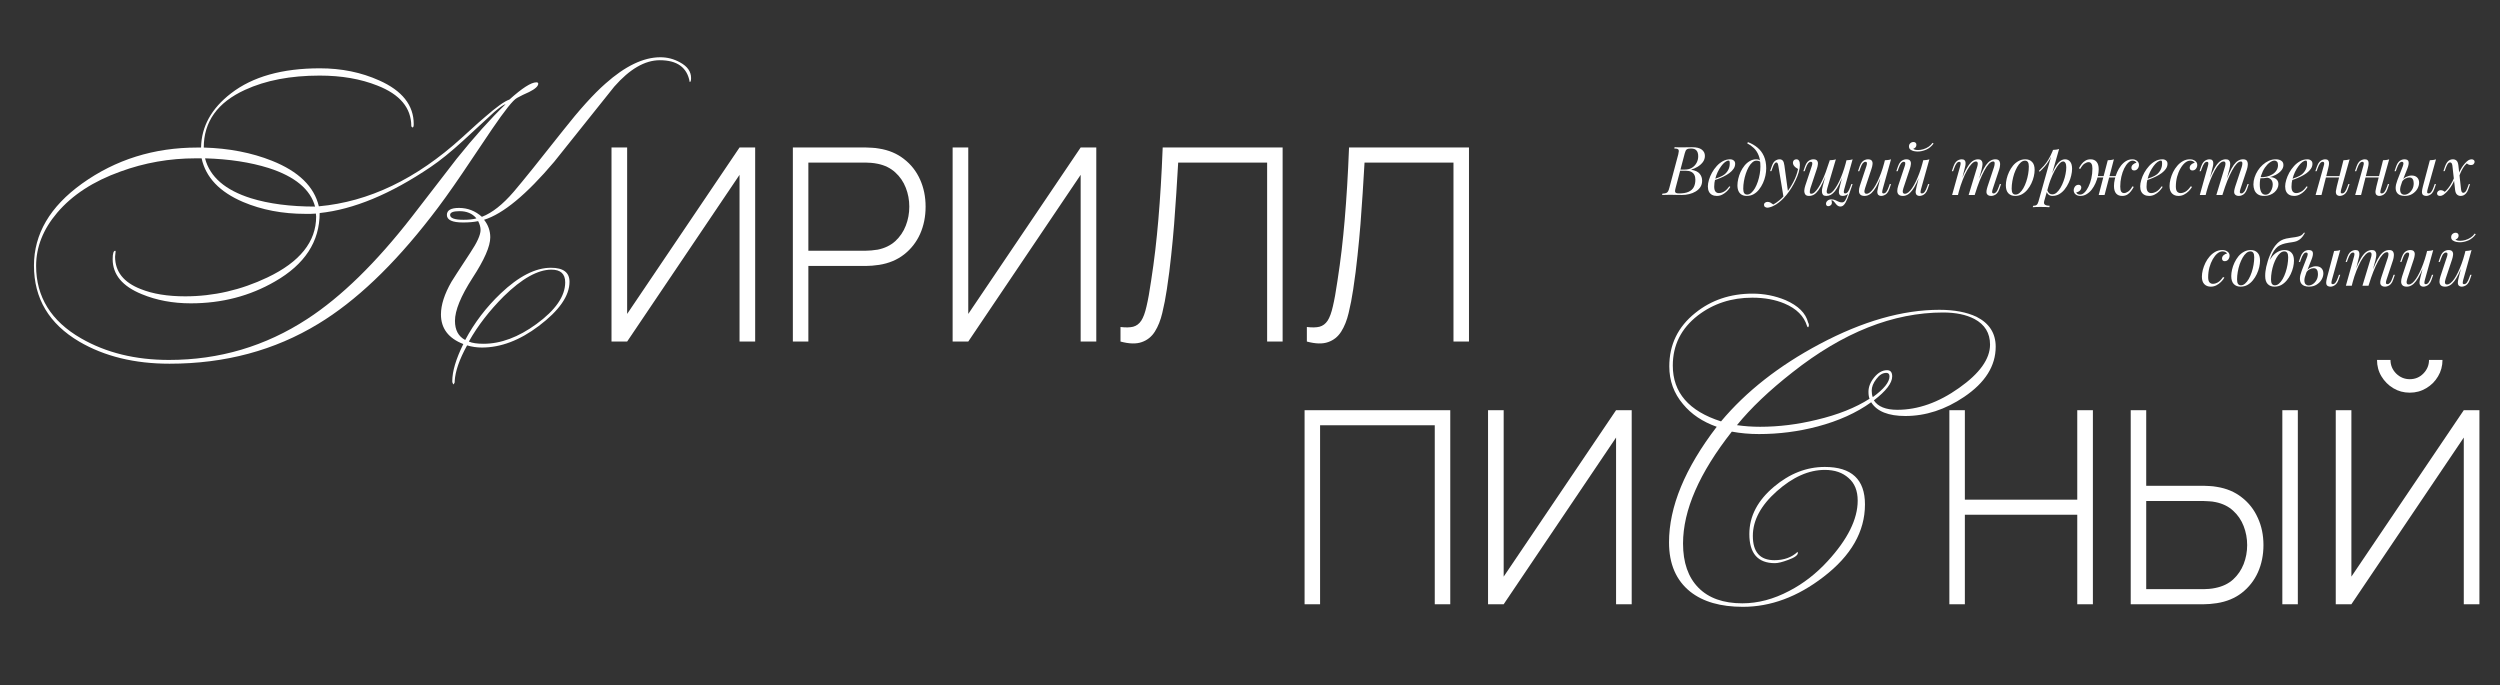 <?xml version="1.0" encoding="UTF-8"?> <svg xmlns="http://www.w3.org/2000/svg" width="1295" height="355" viewBox="0 0 1295 355" fill="none"><rect x="0" y="0" width="1295" height="355" fill="#333333" stroke="none"/><path d="M876.557 76.255C878.773 76.255 880.418 76.663 881.492 77.48C882.588 78.297 883.137 79.382 883.137 80.735C883.137 81.925 882.787 82.998 882.087 83.955C881.387 84.888 880.488 85.693 879.392 86.37C878.295 87.023 877.152 87.537 875.962 87.91C878.108 88.26 879.602 88.96 880.442 90.01C881.282 91.037 881.702 92.238 881.702 93.615C881.702 94.875 881.398 95.972 880.792 96.905C880.185 97.815 879.38 98.573 878.377 99.18C877.373 99.787 876.253 100.242 875.017 100.545C873.78 100.848 872.532 101 871.272 101C870.385 101 869.463 100.988 868.507 100.965C867.55 100.918 866.465 100.895 865.252 100.895C864.715 100.895 864.178 100.907 863.642 100.93C863.105 100.93 862.603 100.942 862.137 100.965C861.693 100.965 861.308 100.977 860.982 101L861.122 100.3C861.915 100.253 862.533 100.16 862.977 100.02C863.42 99.88 863.77 99.6 864.027 99.18C864.283 98.76 864.517 98.13 864.727 97.29L869.347 79.93C869.51 79.23 869.603 78.67 869.627 78.25C869.65 77.807 869.487 77.48 869.137 77.27C868.81 77.037 868.192 76.92 867.282 76.92L867.457 76.22C867.783 76.243 868.168 76.267 868.612 76.29C869.055 76.29 869.533 76.302 870.047 76.325C870.583 76.325 871.108 76.325 871.622 76.325C872.438 76.325 873.243 76.313 874.037 76.29C874.853 76.267 875.693 76.255 876.557 76.255ZM869.907 88.435L870.047 87.84H872.777C874.2 87.84 875.425 87.525 876.452 86.895C877.478 86.242 878.272 85.39 878.832 84.34C879.392 83.29 879.672 82.17 879.672 80.98C879.672 79.603 879.368 78.588 878.762 77.935C878.178 77.258 877.222 76.92 875.892 76.92C874.865 76.92 874.142 77.083 873.722 77.41C873.302 77.713 872.963 78.378 872.707 79.405L867.982 97.29C867.795 97.99 867.69 98.562 867.667 99.005C867.667 99.425 867.818 99.728 868.122 99.915C868.425 100.102 868.973 100.195 869.767 100.195C871.82 100.195 873.453 99.915 874.667 99.355C875.903 98.795 876.802 97.99 877.362 96.94C877.922 95.867 878.202 94.583 878.202 93.09C878.202 92.11 878.027 91.282 877.677 90.605C877.327 89.905 876.778 89.368 876.032 88.995C875.308 88.622 874.363 88.435 873.197 88.435H869.907ZM887.191 93.055C888.498 92.612 889.676 92.18 890.726 91.76C891.799 91.317 892.651 90.85 893.281 90.36C894.121 89.683 894.786 88.867 895.276 87.91C895.766 86.953 896.011 85.903 896.011 84.76C896.011 84.083 895.964 83.652 895.871 83.465C895.778 83.278 895.638 83.185 895.451 83.185C894.868 83.185 894.238 83.442 893.561 83.955C892.884 84.468 892.219 85.18 891.566 86.09C890.913 86.977 890.306 87.992 889.746 89.135C889.209 90.278 888.778 91.503 888.451 92.81C888.124 94.093 887.961 95.377 887.961 96.66C887.961 97.85 888.183 98.713 888.626 99.25C889.069 99.763 889.653 100.02 890.376 100.02C891.216 100.02 892.103 99.763 893.036 99.25C893.969 98.737 894.879 97.827 895.766 96.52L896.326 96.8C895.883 97.57 895.299 98.317 894.576 99.04C893.853 99.763 893.036 100.358 892.126 100.825C891.239 101.268 890.294 101.49 889.291 101.49C888.358 101.49 887.541 101.303 886.841 100.93C886.141 100.557 885.604 100.008 885.231 99.285C884.858 98.538 884.671 97.628 884.671 96.555C884.671 95.552 884.858 94.432 885.231 93.195C885.604 91.935 886.129 90.687 886.806 89.45C887.506 88.19 888.334 87.035 889.291 85.985C890.248 84.935 891.309 84.095 892.476 83.465C893.643 82.835 894.891 82.52 896.221 82.52C896.944 82.52 897.551 82.718 898.041 83.115C898.554 83.488 898.811 84.06 898.811 84.83C898.811 85.763 898.531 86.638 897.971 87.455C897.434 88.248 896.711 88.983 895.801 89.66C894.914 90.313 893.946 90.897 892.896 91.41C891.846 91.923 890.819 92.367 889.816 92.74C888.813 93.113 887.926 93.417 887.156 93.65L887.191 93.055ZM911.891 86.265C911.891 83.908 911.576 81.96 910.946 80.42C910.316 78.88 909.476 77.62 908.426 76.64C907.399 75.66 906.268 74.855 905.031 74.225L905.451 73.63C907.318 74.33 908.963 75.275 910.386 76.465C911.809 77.655 912.918 79.137 913.711 80.91C914.504 82.683 914.901 84.783 914.901 87.21C914.901 88.4 914.761 89.66 914.481 90.99C914.201 92.297 913.781 93.568 913.221 94.805C912.661 96.042 911.973 97.173 911.156 98.2C910.363 99.203 909.429 100.008 908.356 100.615C907.283 101.198 906.093 101.49 904.786 101.49C903.829 101.49 902.989 101.292 902.266 100.895C901.543 100.498 900.983 99.892 900.586 99.075C900.189 98.258 899.991 97.232 899.991 95.995C899.991 94.968 900.131 93.848 900.411 92.635C900.691 91.422 901.099 90.22 901.636 89.03C902.196 87.84 902.873 86.755 903.666 85.775C904.459 84.795 905.369 84.013 906.396 83.43C907.423 82.823 908.554 82.52 909.791 82.52C910.538 82.52 911.098 82.66 911.471 82.94C911.844 83.197 912.148 83.453 912.381 83.71L912.136 84.13C911.903 83.827 911.599 83.605 911.226 83.465C910.876 83.302 910.398 83.22 909.791 83.22C909.068 83.22 908.368 83.523 907.691 84.13C907.014 84.713 906.384 85.518 905.801 86.545C905.241 87.548 904.751 88.68 904.331 89.94C903.911 91.2 903.584 92.507 903.351 93.86C903.118 95.213 903.001 96.508 903.001 97.745C903.001 98.795 903.164 99.565 903.491 100.055C903.841 100.545 904.343 100.79 904.996 100.79C905.743 100.79 906.454 100.498 907.131 99.915C907.831 99.308 908.473 98.503 909.056 97.5C909.639 96.473 910.141 95.33 910.561 94.07C910.981 92.81 911.308 91.515 911.541 90.185C911.774 88.832 911.891 87.525 911.891 86.265ZM926.217 99.6L923.872 102.155L921.212 86.055C921.095 85.332 920.955 84.83 920.792 84.55C920.628 84.27 920.395 84.13 920.092 84.13C919.835 84.13 919.543 84.34 919.217 84.76C918.89 85.157 918.493 86.02 918.027 87.35L917.572 88.645H916.907L917.782 86.09C918.272 84.667 918.878 83.722 919.602 83.255C920.325 82.765 921.06 82.52 921.807 82.52C922.53 82.52 923.09 82.753 923.487 83.22C923.883 83.663 924.163 84.503 924.327 85.74L926.217 99.6ZM918.552 105.935C919.555 105.398 920.617 104.663 921.737 103.73C922.88 102.82 924.058 101.583 925.272 100.02C926.648 98.27 927.897 96.31 929.017 94.14C930.16 91.947 930.953 89.742 931.397 87.525C931.023 87.315 930.615 87.058 930.172 86.755C929.752 86.428 929.402 86.055 929.122 85.635C928.842 85.192 928.713 84.702 928.737 84.165C928.783 83.628 928.97 83.22 929.297 82.94C929.623 82.66 930.032 82.52 930.522 82.52C931.152 82.52 931.607 82.765 931.887 83.255C932.19 83.722 932.342 84.422 932.342 85.355C932.342 86.545 932.143 87.828 931.747 89.205C931.35 90.558 930.813 91.935 930.137 93.335C929.483 94.735 928.748 96.088 927.932 97.395C927.115 98.678 926.287 99.845 925.447 100.895C925.073 101.362 924.56 101.945 923.907 102.645C923.253 103.345 922.472 104.057 921.562 104.78C920.675 105.527 919.672 106.168 918.552 106.705C917.852 107.032 917.245 107.253 916.732 107.37C916.242 107.51 915.833 107.58 915.507 107.58C915.04 107.58 914.632 107.452 914.282 107.195C913.932 106.962 913.757 106.612 913.757 106.145C913.757 105.632 913.955 105.235 914.352 104.955C914.725 104.698 915.157 104.57 915.647 104.57C916.183 104.57 916.685 104.71 917.152 104.99C917.642 105.27 918.108 105.585 918.552 105.935ZM948.632 103.73C948.679 103.87 948.737 104.045 948.807 104.255C948.877 104.465 948.912 104.687 948.912 104.92C948.912 105.527 948.714 105.993 948.317 106.32C947.92 106.647 947.489 106.81 947.022 106.81C946.719 106.81 946.45 106.705 946.217 106.495C945.984 106.308 945.867 105.993 945.867 105.55C945.867 104.967 946.124 104.442 946.637 103.975C947.174 103.508 947.839 103.275 948.632 103.275C949.402 103.275 950.067 103.403 950.627 103.66C951.21 103.917 951.77 104.173 952.307 104.43C952.844 104.71 953.45 104.85 954.127 104.85C954.804 104.85 955.352 104.523 955.772 103.87C956.192 103.24 956.6 102.342 956.997 101.175C957.394 100.032 957.895 98.678 958.502 97.115L958.922 97.43C958.222 99.553 957.592 101.327 957.032 102.75C956.472 104.173 955.9 105.235 955.317 105.935C954.757 106.635 954.08 106.985 953.287 106.985C952.82 106.985 952.412 106.868 952.062 106.635C951.735 106.425 951.432 106.157 951.152 105.83C950.895 105.527 950.639 105.212 950.382 104.885C950.149 104.558 949.892 104.278 949.612 104.045C949.332 103.835 949.005 103.73 948.632 103.73ZM946.777 88.19C945.867 90.617 945.027 92.682 944.257 94.385C943.487 96.065 942.729 97.43 941.982 98.48C941.235 99.53 940.465 100.3 939.672 100.79C938.879 101.257 938.015 101.49 937.082 101.49C936.102 101.49 935.437 101.21 935.087 100.65C934.737 100.09 934.585 99.402 934.632 98.585C934.702 97.768 934.865 96.975 935.122 96.205L938.517 85.985C938.75 85.262 938.832 84.725 938.762 84.375C938.692 84.002 938.424 83.815 937.957 83.815C937.514 83.815 937.07 84.06 936.627 84.55C936.207 85.04 935.752 85.985 935.262 87.385L934.807 88.68H934.142L935.017 86.125C935.367 85.145 935.775 84.398 936.242 83.885C936.732 83.372 937.234 83.022 937.747 82.835C938.284 82.625 938.785 82.52 939.252 82.52C940.279 82.52 940.955 82.765 941.282 83.255C941.632 83.722 941.76 84.328 941.667 85.075C941.597 85.822 941.422 86.603 941.142 87.42L937.817 97.43C937.584 98.153 937.467 98.83 937.467 99.46C937.467 100.067 937.724 100.37 938.237 100.37C938.797 100.37 939.38 100.102 939.987 99.565C940.594 99.028 941.212 98.27 941.842 97.29C942.495 96.31 943.149 95.132 943.802 93.755C944.455 92.378 945.097 90.85 945.727 89.17C946.357 87.467 946.975 85.647 947.582 83.71L946.777 88.19ZM946.567 97.43C946.427 97.897 946.322 98.363 946.252 98.83C946.205 99.273 946.24 99.647 946.357 99.95C946.497 100.23 946.777 100.37 947.197 100.37C947.734 100.37 948.305 100.113 948.912 99.6C949.519 99.063 950.137 98.317 950.767 97.36C951.42 96.403 952.062 95.272 952.692 93.965C953.322 92.658 953.917 91.223 954.477 89.66C955.06 88.097 955.585 86.44 956.052 84.69L954.897 90.29C954.104 92.39 953.345 94.152 952.622 95.575C951.899 96.998 951.187 98.153 950.487 99.04C949.787 99.903 949.075 100.533 948.352 100.93C947.629 101.303 946.859 101.49 946.042 101.49C945.295 101.49 944.747 101.327 944.397 101C944.07 100.65 943.872 100.207 943.802 99.67C943.732 99.133 943.744 98.562 943.837 97.955C943.954 97.348 944.082 96.765 944.222 96.205L947.792 83.01C948.375 82.987 948.935 82.94 949.472 82.87C950.032 82.8 950.534 82.683 950.977 82.52L946.567 97.43ZM955.317 98.025C955.27 98.212 955.212 98.48 955.142 98.83C955.072 99.18 955.072 99.495 955.142 99.775C955.212 100.055 955.434 100.195 955.807 100.195C956.32 100.195 956.787 99.927 957.207 99.39C957.65 98.83 958.094 97.908 958.537 96.625L958.992 95.33H959.657L958.782 97.885C958.455 98.865 958.047 99.612 957.557 100.125C957.09 100.638 956.589 100.988 956.052 101.175C955.539 101.385 955.037 101.49 954.547 101.49C953.847 101.49 953.345 101.327 953.042 101C952.762 100.697 952.599 100.3 952.552 99.81C952.529 99.32 952.564 98.795 952.657 98.235C952.774 97.652 952.902 97.103 953.042 96.59L956.472 83.01C957.055 82.987 957.615 82.94 958.152 82.87C958.712 82.8 959.214 82.683 959.657 82.52L955.317 98.025ZM975.324 88.89C974.484 91.223 973.679 93.195 972.909 94.805C972.139 96.415 971.369 97.71 970.599 98.69C969.852 99.67 969.082 100.382 968.289 100.825C967.519 101.268 966.714 101.49 965.874 101.49C964.847 101.49 964.1 101.257 963.634 100.79C963.167 100.323 962.934 99.693 962.934 98.9C962.934 98.107 963.097 97.208 963.424 96.205L966.819 85.985C967.052 85.285 967.134 84.748 967.064 84.375C966.994 84.002 966.725 83.815 966.259 83.815C965.815 83.815 965.372 84.06 964.929 84.55C964.509 85.04 964.054 85.985 963.564 87.385L963.109 88.68H962.444L963.319 86.125C963.669 85.145 964.077 84.398 964.544 83.885C965.034 83.372 965.535 83.022 966.049 82.835C966.585 82.625 967.087 82.52 967.554 82.52C968.58 82.52 969.257 82.765 969.584 83.255C969.934 83.722 970.062 84.328 969.969 85.075C969.899 85.822 969.724 86.603 969.444 87.42L966.119 97.43C965.465 99.39 965.722 100.37 966.889 100.37C967.449 100.37 968.044 100.125 968.674 99.635C969.304 99.122 969.945 98.398 970.599 97.465C971.252 96.508 971.894 95.377 972.524 94.07C973.177 92.74 973.795 91.27 974.379 89.66C974.985 88.027 975.534 86.277 976.024 84.41L975.324 88.89ZM975.219 98.025C975.055 98.655 974.974 99.18 974.974 99.6C974.997 99.997 975.242 100.195 975.709 100.195C976.222 100.195 976.689 99.927 977.109 99.39C977.552 98.83 977.995 97.908 978.439 96.625L978.894 95.33H979.559L978.684 97.885C978.357 98.865 977.949 99.612 977.459 100.125C976.992 100.638 976.49 100.988 975.954 101.175C975.44 101.385 974.939 101.49 974.449 101.49C974.075 101.49 973.725 101.408 973.399 101.245C973.072 101.082 972.827 100.848 972.664 100.545C972.477 100.148 972.407 99.647 972.454 99.04C972.524 98.433 972.687 97.617 972.944 96.59L976.374 83.01C976.957 82.987 977.517 82.94 978.054 82.87C978.614 82.8 979.115 82.683 979.559 82.52L975.219 98.025ZM995.182 88.89C994.342 91.223 993.537 93.195 992.767 94.805C991.997 96.415 991.227 97.71 990.457 98.69C989.71 99.67 988.94 100.382 988.147 100.825C987.377 101.268 986.572 101.49 985.732 101.49C984.705 101.49 983.959 101.257 983.492 100.79C983.025 100.323 982.792 99.693 982.792 98.9C982.792 98.107 982.955 97.208 983.282 96.205L986.677 85.985C986.91 85.285 986.992 84.748 986.922 84.375C986.852 84.002 986.584 83.815 986.117 83.815C985.674 83.815 985.23 84.06 984.787 84.55C984.367 85.04 983.912 85.985 983.422 87.385L982.967 88.68H982.302L983.177 86.125C983.527 85.145 983.935 84.398 984.402 83.885C984.892 83.372 985.394 83.022 985.907 82.835C986.444 82.625 986.945 82.52 987.412 82.52C988.439 82.52 989.115 82.765 989.442 83.255C989.792 83.722 989.92 84.328 989.827 85.075C989.757 85.822 989.582 86.603 989.302 87.42L985.977 97.43C985.324 99.39 985.58 100.37 986.747 100.37C987.307 100.37 987.902 100.125 988.532 99.635C989.162 99.122 989.804 98.398 990.457 97.465C991.11 96.508 991.752 95.377 992.382 94.07C993.035 92.74 993.654 91.27 994.237 89.66C994.844 88.027 995.392 86.277 995.882 84.41L995.182 88.89ZM995.077 98.025C994.914 98.655 994.832 99.18 994.832 99.6C994.855 99.997 995.1 100.195 995.567 100.195C996.08 100.195 996.547 99.927 996.967 99.39C997.41 98.83 997.854 97.908 998.297 96.625L998.752 95.33H999.417L998.542 97.885C998.215 98.865 997.807 99.612 997.317 100.125C996.85 100.638 996.349 100.988 995.812 101.175C995.299 101.385 994.797 101.49 994.307 101.49C993.934 101.49 993.584 101.408 993.257 101.245C992.93 101.082 992.685 100.848 992.522 100.545C992.335 100.148 992.265 99.647 992.312 99.04C992.382 98.433 992.545 97.617 992.802 96.59L996.232 83.01C996.815 82.987 997.375 82.94 997.912 82.87C998.472 82.8 998.974 82.683 999.417 82.52L995.077 98.025ZM991.052 77.095C991.239 77.258 991.554 77.41 991.997 77.55C992.464 77.667 992.989 77.725 993.572 77.725C994.435 77.725 995.334 77.585 996.267 77.305C997.224 77.025 998.122 76.605 998.962 76.045C999.802 75.485 1000.5 74.797 1001.06 73.98L1001.59 74.365C1000.49 75.858 999.195 76.92 997.702 77.55C996.209 78.18 994.774 78.495 993.397 78.495C992.79 78.495 992.125 78.425 991.402 78.285C990.702 78.122 990.095 77.853 989.582 77.48C989.092 77.083 988.847 76.535 988.847 75.835C988.847 75.158 989.08 74.61 989.547 74.19C990.014 73.77 990.562 73.56 991.192 73.56C991.659 73.56 992.02 73.688 992.277 73.945C992.557 74.178 992.697 74.54 992.697 75.03C992.697 75.543 992.545 75.975 992.242 76.325C991.939 76.675 991.542 76.932 991.052 77.095ZM1014.23 101H1011.19L1015.39 85.985C1015.46 85.775 1015.52 85.507 1015.56 85.18C1015.63 84.83 1015.63 84.515 1015.56 84.235C1015.49 83.955 1015.27 83.815 1014.9 83.815C1014.38 83.815 1013.92 84.083 1013.5 84.62C1013.08 85.157 1012.63 86.078 1012.17 87.385L1011.71 88.68H1011.05L1011.92 86.125C1012.27 85.145 1012.68 84.398 1013.15 83.885C1013.64 83.372 1014.14 83.022 1014.65 82.835C1015.19 82.625 1015.69 82.52 1016.16 82.52C1016.86 82.52 1017.36 82.683 1017.66 83.01C1017.97 83.313 1018.13 83.722 1018.15 84.235C1018.2 84.725 1018.16 85.25 1018.05 85.81C1017.93 86.37 1017.8 86.907 1017.66 87.42L1014.23 101ZM1024.14 86.58C1024.3 86.09 1024.41 85.623 1024.45 85.18C1024.52 84.737 1024.49 84.375 1024.35 84.095C1024.23 83.792 1023.95 83.64 1023.51 83.64C1022.85 83.64 1022.13 84.048 1021.34 84.865C1020.57 85.658 1019.77 86.778 1018.96 88.225C1018.16 89.648 1017.39 91.317 1016.65 93.23C1015.9 95.12 1015.24 97.15 1014.65 99.32L1015.81 93.72C1016.88 90.92 1017.88 88.703 1018.82 87.07C1019.75 85.437 1020.68 84.27 1021.62 83.57C1022.57 82.87 1023.59 82.52 1024.66 82.52C1025.41 82.52 1025.95 82.695 1026.27 83.045C1026.62 83.372 1026.83 83.803 1026.9 84.34C1026.97 84.877 1026.95 85.448 1026.83 86.055C1026.74 86.662 1026.62 87.245 1026.48 87.805L1022.91 101H1019.76L1024.14 86.58ZM1032.89 86.58C1033.12 85.857 1033.24 85.192 1033.24 84.585C1033.24 83.955 1032.98 83.64 1032.47 83.64C1031.77 83.64 1031.03 84.048 1030.26 84.865C1029.49 85.682 1028.7 86.848 1027.88 88.365C1027.07 89.858 1026.25 91.62 1025.43 93.65C1024.64 95.657 1023.87 97.873 1023.12 100.3L1023.93 95.82C1024.84 93.393 1025.68 91.34 1026.45 89.66C1027.22 87.957 1027.98 86.58 1028.72 85.53C1029.47 84.48 1030.24 83.722 1031.03 83.255C1031.83 82.765 1032.69 82.52 1033.62 82.52C1034.6 82.52 1035.27 82.8 1035.62 83.36C1035.97 83.92 1036.11 84.608 1036.04 85.425C1035.99 86.218 1035.84 87.012 1035.58 87.805L1032.19 98.025C1031.95 98.748 1031.87 99.297 1031.94 99.67C1032.01 100.02 1032.28 100.195 1032.75 100.195C1033.19 100.195 1033.62 99.95 1034.04 99.46C1034.49 98.97 1034.95 98.025 1035.44 96.625L1035.9 95.33H1036.56L1035.69 97.885C1035.36 98.865 1034.95 99.612 1034.46 100.125C1034 100.638 1033.49 100.988 1032.96 101.175C1032.44 101.385 1031.94 101.49 1031.45 101.49C1030.87 101.49 1030.4 101.397 1030.05 101.21C1029.73 101.047 1029.47 100.825 1029.28 100.545C1029 100.102 1028.91 99.553 1029 98.9C1029.1 98.223 1029.28 97.453 1029.56 96.59L1032.89 86.58ZM1048.94 83.22C1048.19 83.22 1047.47 83.523 1046.77 84.13C1046.09 84.713 1045.46 85.518 1044.88 86.545C1044.32 87.548 1043.82 88.68 1043.37 89.94C1042.95 91.2 1042.63 92.507 1042.39 93.86C1042.16 95.213 1042.04 96.508 1042.04 97.745C1042.04 98.795 1042.21 99.565 1042.53 100.055C1042.88 100.545 1043.39 100.79 1044.04 100.79C1044.79 100.79 1045.5 100.498 1046.17 99.915C1046.87 99.308 1047.52 98.503 1048.1 97.5C1048.68 96.473 1049.18 95.33 1049.6 94.07C1050.02 92.81 1050.35 91.515 1050.58 90.185C1050.82 88.832 1050.93 87.525 1050.93 86.265C1050.93 85.192 1050.77 84.422 1050.44 83.955C1050.12 83.465 1049.62 83.22 1048.94 83.22ZM1039.03 95.995C1039.03 94.968 1039.17 93.848 1039.45 92.635C1039.73 91.422 1040.15 90.22 1040.71 89.03C1041.27 87.84 1041.95 86.755 1042.74 85.775C1043.56 84.795 1044.51 84.013 1045.58 83.43C1046.65 82.823 1047.84 82.52 1049.15 82.52C1050.6 82.52 1051.75 82.975 1052.61 83.885C1053.5 84.772 1053.94 86.148 1053.94 88.015C1053.94 89.042 1053.8 90.162 1053.52 91.375C1053.24 92.588 1052.82 93.79 1052.26 94.98C1051.7 96.17 1051.02 97.255 1050.2 98.235C1049.41 99.215 1048.47 100.008 1047.4 100.615C1046.33 101.198 1045.14 101.49 1043.83 101.49C1042.38 101.49 1041.22 101.035 1040.33 100.125C1039.47 99.215 1039.03 97.838 1039.03 95.995ZM1068.69 83.64C1068.08 83.64 1067.39 84.072 1066.62 84.935C1065.88 85.775 1065.11 86.93 1064.31 88.4C1063.54 89.847 1062.81 91.48 1062.11 93.3C1061.43 95.12 1060.86 97.01 1060.39 98.97L1061.02 95.19C1062.03 92.133 1063 89.683 1063.93 87.84C1064.86 85.973 1065.8 84.62 1066.73 83.78C1067.69 82.94 1068.68 82.52 1069.7 82.52C1070.8 82.52 1071.68 82.928 1072.33 83.745C1073.01 84.562 1073.34 85.798 1073.34 87.455C1073.34 88.505 1073.19 89.66 1072.89 90.92C1072.61 92.18 1072.18 93.428 1071.59 94.665C1071.03 95.902 1070.33 97.045 1069.49 98.095C1068.68 99.122 1067.73 99.95 1066.66 100.58C1065.59 101.187 1064.4 101.49 1063.09 101.49C1062.39 101.49 1061.76 101.28 1061.2 100.86C1060.66 100.44 1060.3 99.833 1060.11 99.04L1060.39 98.34C1060.72 99.203 1061.09 99.81 1061.51 100.16C1061.96 100.51 1062.47 100.685 1063.05 100.685C1063.85 100.685 1064.61 100.382 1065.33 99.775C1066.05 99.145 1066.72 98.317 1067.32 97.29C1067.93 96.263 1068.46 95.132 1068.9 93.895C1069.37 92.635 1069.72 91.387 1069.95 90.15C1070.21 88.89 1070.33 87.735 1070.33 86.685C1070.33 85.658 1070.18 84.9 1069.88 84.41C1069.6 83.897 1069.2 83.64 1068.69 83.64ZM1063.44 77.655C1064 77.632 1064.55 77.585 1065.08 77.515C1065.64 77.445 1066.16 77.328 1066.62 77.165L1058.92 104.08C1058.64 105.06 1058.78 105.725 1059.34 106.075C1059.9 106.425 1060.71 106.6 1061.76 106.6L1061.55 107.335C1061.08 107.312 1060.42 107.277 1059.55 107.23C1058.71 107.207 1057.82 107.195 1056.86 107.195C1056.14 107.195 1055.4 107.207 1054.65 107.23C1053.91 107.277 1053.35 107.312 1052.97 107.335L1053.18 106.6C1054.02 106.6 1054.63 106.437 1055 106.11C1055.38 105.807 1055.68 105.247 1055.91 104.43L1063.44 77.655ZM1056.16 88.505C1057.07 87.618 1057.92 86.743 1058.71 85.88C1059.51 84.993 1060.28 83.943 1061.02 82.73C1061.77 81.517 1062.53 79.988 1063.3 78.145L1063.4 78.705C1062.89 80.292 1062.27 81.692 1061.55 82.905C1060.85 84.095 1060.08 85.18 1059.24 86.16C1058.4 87.117 1057.5 88.05 1056.54 88.96L1056.16 88.505ZM1084.22 91.235H1097.87V91.935H1084.22V91.235ZM1076.87 87.21C1077.27 86.417 1077.73 85.67 1078.27 84.97C1078.83 84.247 1079.48 83.663 1080.23 83.22C1081 82.753 1081.9 82.52 1082.93 82.52C1084.26 82.52 1085.28 82.952 1086.01 83.815C1086.75 84.655 1087.13 85.938 1087.13 87.665C1087.13 88.738 1086.99 89.905 1086.71 91.165C1086.43 92.402 1086.02 93.638 1085.48 94.875C1084.94 96.088 1084.29 97.197 1083.52 98.2C1082.75 99.18 1081.86 99.973 1080.86 100.58C1079.88 101.187 1078.8 101.49 1077.61 101.49C1076.67 101.49 1075.87 101.233 1075.19 100.72C1074.51 100.183 1074.18 99.448 1074.18 98.515C1074.18 98.072 1074.28 97.64 1074.49 97.22C1074.68 96.777 1074.96 96.415 1075.33 96.135C1075.7 95.855 1076.15 95.715 1076.66 95.715C1077.15 95.715 1077.51 95.855 1077.75 96.135C1077.98 96.392 1078.1 96.707 1078.1 97.08C1078.1 97.757 1077.83 98.34 1077.29 98.83C1076.75 99.297 1076.15 99.588 1075.47 99.705C1075.66 100.032 1075.91 100.3 1076.24 100.51C1076.57 100.697 1076.99 100.79 1077.5 100.79C1078.27 100.79 1079.03 100.428 1079.78 99.705C1080.52 98.982 1081.2 97.99 1081.81 96.73C1082.44 95.47 1082.94 94.035 1083.31 92.425C1083.68 90.815 1083.87 89.123 1083.87 87.35C1083.87 86.16 1083.7 85.308 1083.35 84.795C1083.02 84.258 1082.54 83.99 1081.91 83.99C1081.28 83.99 1080.57 84.247 1079.78 84.76C1079.01 85.273 1078.27 86.183 1077.57 87.49L1076.87 87.21ZM1091.82 83.01C1092.4 82.987 1092.96 82.94 1093.5 82.87C1094.06 82.8 1094.56 82.683 1095 82.52L1090.17 101C1090.17 101 1090.07 101 1089.86 101C1089.65 101 1089.39 101 1089.09 101C1088.81 101 1088.51 101 1088.21 101C1087.91 101 1087.65 101 1087.44 101C1087.23 101 1087.13 101 1087.13 101L1091.82 83.01ZM1104.66 83.22C1103.89 83.22 1103.13 83.582 1102.39 84.305C1101.64 85.028 1100.95 86.02 1100.32 87.28C1099.71 88.54 1099.22 89.975 1098.85 91.585C1098.48 93.195 1098.29 94.887 1098.29 96.66C1098.29 97.85 1098.45 98.713 1098.78 99.25C1099.13 99.763 1099.62 100.02 1100.25 100.02C1100.88 100.02 1101.58 99.763 1102.35 99.25C1103.14 98.737 1103.89 97.827 1104.59 96.52L1105.29 96.8C1104.89 97.57 1104.42 98.317 1103.86 99.04C1103.32 99.763 1102.68 100.358 1101.93 100.825C1101.18 101.268 1100.29 101.49 1099.24 101.49C1097.91 101.49 1096.87 101.058 1096.12 100.195C1095.4 99.332 1095.04 98.048 1095.04 96.345C1095.04 95.272 1095.18 94.117 1095.46 92.88C1095.74 91.62 1096.14 90.383 1096.68 89.17C1097.22 87.933 1097.87 86.825 1098.64 85.845C1099.41 84.842 1100.29 84.037 1101.27 83.43C1102.27 82.823 1103.37 82.52 1104.56 82.52C1105.49 82.52 1106.29 82.788 1106.97 83.325C1107.65 83.838 1107.99 84.562 1107.99 85.495C1107.99 85.938 1107.88 86.382 1107.67 86.825C1107.48 87.245 1107.2 87.595 1106.83 87.875C1106.46 88.155 1106.01 88.295 1105.5 88.295C1105.01 88.295 1104.65 88.167 1104.42 87.91C1104.18 87.63 1104.07 87.303 1104.07 86.93C1104.07 86.253 1104.33 85.682 1104.87 85.215C1105.41 84.725 1106.01 84.422 1106.69 84.305C1106.5 83.978 1106.25 83.722 1105.92 83.535C1105.59 83.325 1105.17 83.22 1104.66 83.22ZM1111.14 93.055C1112.44 92.612 1113.62 92.18 1114.67 91.76C1115.74 91.317 1116.6 90.85 1117.23 90.36C1118.07 89.683 1118.73 88.867 1119.22 87.91C1119.71 86.953 1119.96 85.903 1119.96 84.76C1119.96 84.083 1119.91 83.652 1119.82 83.465C1119.72 83.278 1119.58 83.185 1119.4 83.185C1118.81 83.185 1118.18 83.442 1117.51 83.955C1116.83 84.468 1116.16 85.18 1115.51 86.09C1114.86 86.977 1114.25 87.992 1113.69 89.135C1113.15 90.278 1112.72 91.503 1112.4 92.81C1112.07 94.093 1111.91 95.377 1111.91 96.66C1111.91 97.85 1112.13 98.713 1112.57 99.25C1113.01 99.763 1113.6 100.02 1114.32 100.02C1115.16 100.02 1116.05 99.763 1116.98 99.25C1117.91 98.737 1118.82 97.827 1119.71 96.52L1120.27 96.8C1119.83 97.57 1119.24 98.317 1118.52 99.04C1117.8 99.763 1116.98 100.358 1116.07 100.825C1115.18 101.268 1114.24 101.49 1113.24 101.49C1112.3 101.49 1111.49 101.303 1110.79 100.93C1110.09 100.557 1109.55 100.008 1109.18 99.285C1108.8 98.538 1108.62 97.628 1108.62 96.555C1108.62 95.552 1108.8 94.432 1109.18 93.195C1109.55 91.935 1110.07 90.687 1110.75 89.45C1111.45 88.19 1112.28 87.035 1113.24 85.985C1114.19 84.935 1115.25 84.095 1116.42 83.465C1117.59 82.835 1118.84 82.52 1120.17 82.52C1120.89 82.52 1121.5 82.718 1121.99 83.115C1122.5 83.488 1122.76 84.06 1122.76 84.83C1122.76 85.763 1122.48 86.638 1121.92 87.455C1121.38 88.248 1120.66 88.983 1119.75 89.66C1118.86 90.313 1117.89 90.897 1116.84 91.41C1115.79 91.923 1114.76 92.367 1113.76 92.74C1112.76 93.113 1111.87 93.417 1111.1 93.65L1111.14 93.055ZM1134.51 83.22C1133.62 83.22 1132.73 83.582 1131.85 84.305C1130.98 85.028 1130.19 86.02 1129.47 87.28C1128.74 88.54 1128.16 89.975 1127.72 91.585C1127.3 93.195 1127.09 94.887 1127.09 96.66C1127.09 97.85 1127.31 98.713 1127.75 99.25C1128.22 99.763 1128.81 100.02 1129.54 100.02C1130.38 100.02 1131.24 99.763 1132.13 99.25C1133.01 98.737 1133.9 97.827 1134.79 96.52L1135.49 96.8C1135.04 97.57 1134.46 98.317 1133.74 99.04C1133.01 99.763 1132.2 100.358 1131.29 100.825C1130.4 101.268 1129.45 101.49 1128.45 101.49C1127.05 101.49 1125.93 101.058 1125.09 100.195C1124.25 99.332 1123.83 98.048 1123.83 96.345C1123.83 95.272 1123.98 94.117 1124.29 92.88C1124.61 91.62 1125.07 90.383 1125.65 89.17C1126.26 87.933 1126.99 86.825 1127.86 85.845C1128.72 84.842 1129.7 84.037 1130.8 83.43C1131.89 82.823 1133.09 82.52 1134.4 82.52C1135.43 82.52 1136.31 82.788 1137.06 83.325C1137.81 83.838 1138.18 84.562 1138.18 85.495C1138.18 85.938 1138.08 86.382 1137.87 86.825C1137.68 87.245 1137.4 87.595 1137.03 87.875C1136.65 88.155 1136.21 88.295 1135.7 88.295C1135.21 88.295 1134.84 88.167 1134.61 87.91C1134.38 87.63 1134.26 87.303 1134.26 86.93C1134.26 86.253 1134.53 85.682 1135.07 85.215C1135.6 84.725 1136.21 84.422 1136.89 84.305C1136.65 83.978 1136.35 83.722 1135.98 83.535C1135.6 83.325 1135.11 83.22 1134.51 83.22ZM1142.54 101H1139.5L1143.7 85.985C1143.77 85.775 1143.83 85.507 1143.87 85.18C1143.94 84.83 1143.94 84.515 1143.87 84.235C1143.8 83.955 1143.58 83.815 1143.21 83.815C1142.7 83.815 1142.23 84.083 1141.81 84.62C1141.39 85.157 1140.95 86.078 1140.48 87.385L1140.02 88.68H1139.36L1140.23 86.125C1140.58 85.145 1140.99 84.398 1141.46 83.885C1141.95 83.372 1142.45 83.022 1142.96 82.835C1143.5 82.625 1144 82.52 1144.47 82.52C1145.17 82.52 1145.67 82.683 1145.97 83.01C1146.28 83.313 1146.44 83.722 1146.46 84.235C1146.51 84.725 1146.48 85.25 1146.36 85.81C1146.24 86.37 1146.11 86.907 1145.97 87.42L1142.54 101ZM1152.45 86.58C1152.61 86.09 1152.72 85.623 1152.76 85.18C1152.83 84.737 1152.8 84.375 1152.66 84.095C1152.54 83.792 1152.26 83.64 1151.82 83.64C1151.17 83.64 1150.44 84.048 1149.65 84.865C1148.88 85.658 1148.09 86.778 1147.27 88.225C1146.48 89.648 1145.71 91.317 1144.96 93.23C1144.21 95.12 1143.55 97.15 1142.96 99.32L1144.12 93.72C1145.19 90.92 1146.2 88.703 1147.13 87.07C1148.06 85.437 1149 84.27 1149.93 83.57C1150.89 82.87 1151.9 82.52 1152.97 82.52C1153.72 82.52 1154.26 82.695 1154.58 83.045C1154.93 83.372 1155.14 83.803 1155.21 84.34C1155.28 84.877 1155.26 85.448 1155.14 86.055C1155.05 86.662 1154.93 87.245 1154.79 87.805L1151.22 101H1148.07L1152.45 86.58ZM1161.2 86.58C1161.43 85.857 1161.55 85.192 1161.55 84.585C1161.55 83.955 1161.29 83.64 1160.78 83.64C1160.08 83.64 1159.34 84.048 1158.57 84.865C1157.8 85.682 1157.01 86.848 1156.19 88.365C1155.38 89.858 1154.56 91.62 1153.74 93.65C1152.95 95.657 1152.18 97.873 1151.43 100.3L1152.24 95.82C1153.15 93.393 1153.99 91.34 1154.76 89.66C1155.53 87.957 1156.29 86.58 1157.03 85.53C1157.78 84.48 1158.55 83.722 1159.34 83.255C1160.14 82.765 1161 82.52 1161.93 82.52C1162.91 82.52 1163.58 82.8 1163.93 83.36C1164.28 83.92 1164.42 84.608 1164.35 85.425C1164.3 86.218 1164.15 87.012 1163.89 87.805L1160.5 98.025C1160.27 98.748 1160.18 99.297 1160.25 99.67C1160.32 100.02 1160.59 100.195 1161.06 100.195C1161.5 100.195 1161.93 99.95 1162.35 99.46C1162.8 98.97 1163.26 98.025 1163.75 96.625L1164.21 95.33H1164.87L1164 97.885C1163.67 98.865 1163.26 99.612 1162.77 100.125C1162.31 100.638 1161.81 100.988 1161.27 101.175C1160.76 101.385 1160.25 101.49 1159.76 101.49C1159.18 101.49 1158.71 101.397 1158.36 101.21C1158.04 101.047 1157.78 100.825 1157.59 100.545C1157.31 100.102 1157.22 99.553 1157.31 98.9C1157.41 98.223 1157.59 97.453 1157.87 96.59L1161.2 86.58ZM1173.5 100.86C1174.27 100.86 1174.94 100.592 1175.5 100.055C1176.06 99.495 1176.49 98.818 1176.79 98.025C1177.12 97.208 1177.28 96.403 1177.28 95.61C1177.28 94.49 1176.99 93.627 1176.41 93.02C1175.83 92.39 1175.07 92.063 1174.13 92.04L1173.92 91.83C1174.95 91.643 1175.94 91.643 1176.9 91.83C1177.88 92.017 1178.67 92.402 1179.28 92.985C1179.91 93.568 1180.22 94.373 1180.22 95.4C1180.22 96.123 1180.05 96.847 1179.7 97.57C1179.35 98.293 1178.85 98.958 1178.19 99.565C1177.54 100.148 1176.76 100.615 1175.85 100.965C1174.96 101.315 1173.97 101.49 1172.87 101.49C1171.47 101.49 1170.37 101.21 1169.55 100.65C1168.73 100.09 1168.15 99.355 1167.8 98.445C1167.45 97.535 1167.27 96.567 1167.27 95.54C1167.27 94.327 1167.47 93.113 1167.87 91.9C1168.27 90.663 1168.83 89.485 1169.55 88.365C1170.27 87.245 1171.11 86.253 1172.07 85.39C1173.05 84.503 1174.11 83.803 1175.25 83.29C1176.4 82.777 1177.6 82.52 1178.86 82.52C1180.03 82.52 1180.97 82.765 1181.69 83.255C1182.44 83.722 1182.81 84.468 1182.81 85.495C1182.81 86.498 1182.44 87.443 1181.69 88.33C1180.97 89.193 1180 89.952 1178.79 90.605C1177.58 91.235 1176.23 91.702 1174.76 92.005C1173.29 92.308 1171.82 92.402 1170.35 92.285L1170.56 91.725C1171.75 91.842 1172.91 91.772 1174.03 91.515C1175.17 91.258 1176.19 90.862 1177.07 90.325C1177.98 89.765 1178.7 89.077 1179.21 88.26C1179.75 87.443 1180.01 86.533 1180.01 85.53C1180.01 84.69 1179.84 84.095 1179.49 83.745C1179.14 83.372 1178.71 83.185 1178.19 83.185C1177.45 83.185 1176.63 83.512 1175.74 84.165C1174.86 84.795 1174.02 85.682 1173.22 86.825C1172.45 87.968 1171.81 89.298 1171.3 90.815C1170.81 92.308 1170.56 93.907 1170.56 95.61C1170.56 97.15 1170.8 98.41 1171.26 99.39C1171.75 100.37 1172.5 100.86 1173.5 100.86ZM1186.23 93.055C1187.54 92.612 1188.71 92.18 1189.76 91.76C1190.84 91.317 1191.69 90.85 1192.32 90.36C1193.16 89.683 1193.82 88.867 1194.31 87.91C1194.8 86.953 1195.05 85.903 1195.05 84.76C1195.05 84.083 1195 83.652 1194.91 83.465C1194.82 83.278 1194.68 83.185 1194.49 83.185C1193.91 83.185 1193.28 83.442 1192.6 83.955C1191.92 84.468 1191.26 85.18 1190.6 86.09C1189.95 86.977 1189.34 87.992 1188.78 89.135C1188.25 90.278 1187.82 91.503 1187.49 92.81C1187.16 94.093 1187 95.377 1187 96.66C1187 97.85 1187.22 98.713 1187.66 99.25C1188.11 99.763 1188.69 100.02 1189.41 100.02C1190.25 100.02 1191.14 99.763 1192.07 99.25C1193.01 98.737 1193.92 97.827 1194.8 96.52L1195.36 96.8C1194.92 97.57 1194.34 98.317 1193.61 99.04C1192.89 99.763 1192.07 100.358 1191.16 100.825C1190.28 101.268 1189.33 101.49 1188.33 101.49C1187.4 101.49 1186.58 101.303 1185.88 100.93C1185.18 100.557 1184.64 100.008 1184.27 99.285C1183.9 98.538 1183.71 97.628 1183.71 96.555C1183.71 95.552 1183.9 94.432 1184.27 93.195C1184.64 91.935 1185.17 90.687 1185.84 89.45C1186.54 88.19 1187.37 87.035 1188.33 85.985C1189.29 84.935 1190.35 84.095 1191.51 83.465C1192.68 82.835 1193.93 82.52 1195.26 82.52C1195.98 82.52 1196.59 82.718 1197.08 83.115C1197.59 83.488 1197.85 84.06 1197.85 84.83C1197.85 85.763 1197.57 86.638 1197.01 87.455C1196.47 88.248 1195.75 88.983 1194.84 89.66C1193.95 90.313 1192.98 90.897 1191.93 91.41C1190.88 91.923 1189.86 92.367 1188.85 92.74C1187.85 93.113 1186.96 93.417 1186.19 93.65L1186.23 93.055ZM1203.65 91.235H1213.1V91.935H1203.65V91.235ZM1202.53 101H1199.48L1203.68 85.985C1203.75 85.752 1203.82 85.472 1203.89 85.145C1203.96 84.795 1203.95 84.492 1203.86 84.235C1203.79 83.955 1203.57 83.815 1203.19 83.815C1202.68 83.815 1202.21 84.083 1201.79 84.62C1201.37 85.157 1200.93 86.078 1200.46 87.385L1200.01 88.68H1199.34L1200.22 86.125C1200.57 85.145 1200.98 84.398 1201.44 83.885C1201.93 83.372 1202.44 83.022 1202.95 82.835C1203.49 82.625 1203.99 82.52 1204.45 82.52C1205.15 82.52 1205.64 82.683 1205.92 83.01C1206.23 83.313 1206.39 83.71 1206.41 84.2C1206.46 84.69 1206.43 85.227 1206.31 85.81C1206.22 86.37 1206.1 86.907 1205.96 87.42L1202.53 101ZM1212.75 98.025C1212.59 98.655 1212.5 99.18 1212.5 99.6C1212.53 99.997 1212.77 100.195 1213.24 100.195C1213.75 100.195 1214.22 99.927 1214.64 99.39C1215.08 98.83 1215.53 97.908 1215.97 96.625L1216.42 95.33H1217.09L1216.21 97.885C1215.89 98.865 1215.48 99.612 1214.99 100.125C1214.52 100.638 1214.02 100.988 1213.48 101.175C1212.97 101.385 1212.47 101.49 1211.98 101.49C1211.61 101.49 1211.26 101.408 1210.93 101.245C1210.6 101.082 1210.36 100.848 1210.19 100.545C1210.01 100.148 1209.94 99.647 1209.98 99.04C1210.05 98.433 1210.22 97.617 1210.47 96.59L1213.9 83.01C1214.49 82.987 1215.05 82.94 1215.58 82.87C1216.14 82.8 1216.65 82.683 1217.09 82.52L1212.75 98.025ZM1224.16 91.235H1233.61V91.935H1224.16V91.235ZM1223.04 101H1219.99L1224.19 85.985C1224.26 85.752 1224.33 85.472 1224.4 85.145C1224.47 84.795 1224.46 84.492 1224.37 84.235C1224.3 83.955 1224.08 83.815 1223.7 83.815C1223.19 83.815 1222.72 84.083 1222.3 84.62C1221.88 85.157 1221.44 86.078 1220.97 87.385L1220.52 88.68H1219.85L1220.73 86.125C1221.08 85.145 1221.49 84.398 1221.95 83.885C1222.44 83.372 1222.94 83.022 1223.46 82.835C1223.99 82.625 1224.5 82.52 1224.96 82.52C1225.66 82.52 1226.15 82.683 1226.43 83.01C1226.74 83.313 1226.9 83.71 1226.92 84.2C1226.97 84.69 1226.93 85.227 1226.82 85.81C1226.72 86.37 1226.61 86.907 1226.47 87.42L1223.04 101ZM1233.26 98.025C1233.09 98.655 1233.01 99.18 1233.01 99.6C1233.04 99.997 1233.28 100.195 1233.75 100.195C1234.26 100.195 1234.73 99.927 1235.15 99.39C1235.59 98.83 1236.03 97.908 1236.48 96.625L1236.93 95.33H1237.6L1236.72 97.885C1236.4 98.865 1235.99 99.612 1235.5 100.125C1235.03 100.638 1234.53 100.988 1233.99 101.175C1233.48 101.385 1232.98 101.49 1232.49 101.49C1232.11 101.49 1231.76 101.408 1231.44 101.245C1231.11 101.082 1230.87 100.848 1230.7 100.545C1230.52 100.148 1230.45 99.647 1230.49 99.04C1230.56 98.433 1230.73 97.617 1230.98 96.59L1234.41 83.01C1235 82.987 1235.56 82.94 1236.09 82.87C1236.65 82.8 1237.15 82.683 1237.6 82.52L1233.26 98.025ZM1257.51 98.025C1257.35 98.655 1257.26 99.18 1257.26 99.6C1257.29 99.997 1257.53 100.195 1258 100.195C1258.51 100.195 1258.98 99.927 1259.4 99.39C1259.84 98.83 1260.29 97.908 1260.73 96.625L1261.18 95.33H1261.85L1260.97 97.885C1260.65 98.865 1260.24 99.612 1259.75 100.125C1259.26 100.638 1258.76 100.988 1258.24 101.175C1257.75 101.385 1257.29 101.49 1256.84 101.49C1256.45 101.49 1256.05 101.42 1255.65 101.28C1255.26 101.14 1254.97 100.895 1254.78 100.545C1254.62 100.218 1254.55 99.752 1254.57 99.145C1254.62 98.515 1254.78 97.663 1255.06 96.59L1258.66 83.01C1259.25 82.987 1259.81 82.94 1260.34 82.87C1260.9 82.8 1261.41 82.683 1261.85 82.52L1257.51 98.025ZM1249.21 90.92C1250.45 90.92 1251.41 91.258 1252.08 91.935C1252.76 92.612 1253.1 93.51 1253.1 94.63C1253.1 95.68 1252.8 96.742 1252.19 97.815C1251.58 98.865 1250.72 99.74 1249.6 100.44C1248.5 101.14 1247.17 101.49 1245.61 101.49C1244.75 101.49 1243.95 101.35 1243.23 101.07C1242.53 100.79 1241.97 100.335 1241.55 99.705C1241.13 99.052 1240.93 98.212 1240.95 97.185C1240.98 96.135 1241.28 94.84 1241.86 93.3L1244.7 85.985C1244.82 85.682 1244.9 85.367 1244.94 85.04C1245.01 84.69 1244.99 84.398 1244.87 84.165C1244.78 83.932 1244.55 83.815 1244.17 83.815C1243.66 83.815 1243.19 84.107 1242.77 84.69C1242.35 85.25 1241.92 86.148 1241.48 87.385L1241.02 88.68H1240.36L1241.23 86.125C1241.56 85.192 1241.96 84.468 1242.42 83.955C1242.89 83.418 1243.39 83.045 1243.93 82.835C1244.47 82.625 1244.98 82.52 1245.47 82.52C1246.75 82.52 1247.48 82.94 1247.64 83.78C1247.83 84.62 1247.6 85.833 1246.97 87.42L1244.24 94.315C1243.59 95.972 1243.26 97.278 1243.26 98.235C1243.29 99.192 1243.51 99.868 1243.93 100.265C1244.37 100.662 1244.89 100.86 1245.47 100.86C1246.19 100.86 1246.92 100.627 1247.64 100.16C1248.39 99.67 1249.02 98.982 1249.53 98.095C1250.04 97.208 1250.3 96.147 1250.3 94.91C1250.3 94.023 1250.12 93.312 1249.77 92.775C1249.45 92.215 1248.86 91.935 1248.02 91.935C1247.37 91.935 1246.67 92.133 1245.92 92.53C1245.18 92.927 1244.59 93.51 1244.17 94.28L1243.96 93.895C1244.64 92.822 1245.46 92.063 1246.41 91.62C1247.39 91.153 1248.33 90.92 1249.21 90.92ZM1274.85 98.27C1274.94 98.877 1275.08 99.297 1275.27 99.53C1275.48 99.763 1275.73 99.88 1276.04 99.88C1276.39 99.88 1276.75 99.682 1277.12 99.285C1277.5 98.865 1277.92 97.99 1278.38 96.66L1278.84 95.365H1279.5L1278.63 97.92C1278.3 98.853 1277.92 99.577 1277.47 100.09C1277.05 100.603 1276.6 100.965 1276.11 101.175C1275.64 101.385 1275.15 101.49 1274.64 101.49C1273.91 101.49 1273.28 101.257 1272.75 100.79C1272.21 100.323 1271.87 99.483 1271.73 98.27L1270.33 85.74C1270.24 85.133 1270.09 84.713 1269.88 84.48C1269.69 84.247 1269.45 84.13 1269.14 84.13C1268.91 84.13 1268.66 84.212 1268.41 84.375C1268.17 84.538 1267.93 84.853 1267.67 85.32C1267.42 85.787 1267.12 86.463 1266.8 87.35L1266.34 88.645H1265.68L1266.55 86.09C1266.9 85.157 1267.29 84.433 1267.71 83.92C1268.13 83.407 1268.58 83.045 1269.07 82.835C1269.56 82.625 1270.05 82.52 1270.54 82.52C1271.36 82.52 1272.01 82.753 1272.5 83.22C1272.99 83.663 1273.31 84.503 1273.45 85.74L1274.85 98.27ZM1277.79 84.655C1277.06 85.308 1276.43 86.067 1275.9 86.93C1275.36 87.793 1274.91 88.668 1274.53 89.555C1274.16 90.418 1273.84 91.212 1273.59 91.935C1273.59 91.935 1273.47 91.935 1273.24 91.935C1273 91.912 1272.89 91.9 1272.89 91.9C1273.05 91.433 1273.24 90.92 1273.45 90.36C1273.66 89.777 1273.91 89.17 1274.22 88.54C1274.52 87.91 1274.88 87.268 1275.3 86.615C1275.75 85.938 1276.25 85.285 1276.81 84.655C1277.48 83.885 1278.09 83.337 1278.63 83.01C1279.16 82.683 1279.72 82.52 1280.31 82.52C1280.75 82.52 1281.11 82.637 1281.39 82.87C1281.7 83.103 1281.85 83.418 1281.85 83.815C1281.85 84.258 1281.67 84.655 1281.32 85.005C1281 85.332 1280.55 85.495 1279.99 85.495C1279.48 85.495 1279.04 85.402 1278.66 85.215C1278.29 85.005 1278 84.818 1277.79 84.655ZM1266.41 99.355C1267.51 98.352 1268.48 97.173 1269.32 95.82C1270.16 94.467 1270.8 93.218 1271.24 92.075C1271.24 92.075 1271.34 92.098 1271.52 92.145C1271.73 92.192 1271.84 92.215 1271.84 92.215C1271.6 92.845 1271.3 93.545 1270.93 94.315C1270.58 95.085 1270.12 95.89 1269.56 96.73C1269 97.57 1268.31 98.433 1267.5 99.32C1266.8 100.043 1266.17 100.592 1265.61 100.965C1265.05 101.315 1264.5 101.49 1263.96 101.49C1263.45 101.49 1263.06 101.373 1262.81 101.14C1262.53 100.907 1262.39 100.592 1262.39 100.195C1262.39 99.752 1262.56 99.367 1262.91 99.04C1263.26 98.69 1263.69 98.515 1264.21 98.515C1264.74 98.515 1265.19 98.608 1265.54 98.795C1265.89 98.982 1266.18 99.168 1266.41 99.355ZM1151.25 130.22C1150.37 130.22 1149.48 130.582 1148.59 131.305C1147.73 132.028 1146.94 133.02 1146.21 134.28C1145.49 135.54 1144.91 136.975 1144.46 138.585C1144.04 140.195 1143.83 141.887 1143.83 143.66C1143.83 144.85 1144.06 145.713 1144.5 146.25C1144.97 146.763 1145.56 147.02 1146.28 147.02C1147.12 147.02 1147.99 146.763 1148.87 146.25C1149.76 145.737 1150.65 144.827 1151.53 143.52L1152.23 143.8C1151.79 144.57 1151.21 145.317 1150.48 146.04C1149.76 146.763 1148.94 147.358 1148.03 147.825C1147.15 148.268 1146.2 148.49 1145.2 148.49C1143.8 148.49 1142.68 148.058 1141.84 147.195C1141 146.332 1140.58 145.048 1140.58 143.345C1140.58 142.272 1140.73 141.117 1141.03 139.88C1141.36 138.62 1141.82 137.383 1142.4 136.17C1143.01 134.933 1143.74 133.825 1144.6 132.845C1145.47 131.842 1146.45 131.037 1147.54 130.43C1148.64 129.823 1149.84 129.52 1151.15 129.52C1152.18 129.52 1153.06 129.788 1153.81 130.325C1154.56 130.838 1154.93 131.562 1154.93 132.495C1154.93 132.938 1154.82 133.382 1154.61 133.825C1154.43 134.245 1154.15 134.595 1153.77 134.875C1153.4 135.155 1152.96 135.295 1152.44 135.295C1151.95 135.295 1151.59 135.167 1151.36 134.91C1151.13 134.63 1151.01 134.303 1151.01 133.93C1151.01 133.253 1151.28 132.682 1151.81 132.215C1152.35 131.725 1152.96 131.422 1153.63 131.305C1153.4 130.978 1153.1 130.722 1152.72 130.535C1152.35 130.325 1151.86 130.22 1151.25 130.22ZM1165.7 130.22C1164.95 130.22 1164.23 130.523 1163.53 131.13C1162.85 131.713 1162.22 132.518 1161.64 133.545C1161.08 134.548 1160.57 135.68 1160.13 136.94C1159.71 138.2 1159.38 139.507 1159.15 140.86C1158.92 142.213 1158.8 143.508 1158.8 144.745C1158.8 145.795 1158.96 146.565 1159.29 147.055C1159.64 147.545 1160.14 147.79 1160.8 147.79C1161.54 147.79 1162.25 147.498 1162.93 146.915C1163.63 146.308 1164.27 145.503 1164.86 144.5C1165.44 143.473 1165.94 142.33 1166.36 141.07C1166.78 139.81 1167.11 138.515 1167.34 137.185C1167.57 135.832 1167.69 134.525 1167.69 133.265C1167.69 132.192 1167.53 131.422 1167.2 130.955C1166.87 130.465 1166.37 130.22 1165.7 130.22ZM1155.79 142.995C1155.79 141.968 1155.93 140.848 1156.21 139.635C1156.49 138.422 1156.91 137.22 1157.47 136.03C1158.03 134.84 1158.71 133.755 1159.5 132.775C1160.32 131.795 1161.26 131.013 1162.34 130.43C1163.41 129.823 1164.6 129.52 1165.91 129.52C1167.35 129.52 1168.51 129.975 1169.37 130.885C1170.26 131.772 1170.7 133.148 1170.7 135.015C1170.7 136.042 1170.56 137.162 1170.28 138.375C1170 139.588 1169.58 140.79 1169.02 141.98C1168.46 143.17 1167.77 144.255 1166.96 145.235C1166.16 146.215 1165.23 147.008 1164.16 147.615C1163.08 148.198 1161.89 148.49 1160.59 148.49C1159.14 148.49 1157.97 148.035 1157.09 147.125C1156.22 146.215 1155.79 144.838 1155.79 142.995ZM1173.37 142.96C1173.37 142.003 1173.42 141.21 1173.51 140.58C1173.6 139.927 1173.73 139.157 1173.9 138.27C1174.11 137.36 1174.37 136.368 1174.7 135.295C1175.03 134.222 1175.42 133.137 1175.89 132.04C1176.36 130.92 1176.89 129.847 1177.5 128.82C1178.13 127.77 1178.84 126.848 1179.64 126.055C1180.2 125.495 1180.83 125.005 1181.53 124.585C1182.25 124.165 1183.16 123.827 1184.26 123.57C1185.07 123.383 1185.89 123.243 1186.71 123.15C1187.52 123.033 1188.27 122.928 1188.95 122.835C1190 122.672 1190.86 122.45 1191.54 122.17C1192.24 121.867 1192.88 121.307 1193.46 120.49L1193.95 120.63C1193.53 121.4 1193.1 122.065 1192.66 122.625C1192.24 123.162 1191.77 123.628 1191.26 124.025C1190.67 124.445 1190.1 124.76 1189.54 124.97C1188.98 125.157 1188.26 125.32 1187.37 125.46C1186.79 125.553 1186.23 125.635 1185.69 125.705C1185.18 125.775 1184.51 125.903 1183.7 126.09C1182.72 126.323 1181.83 126.638 1181.04 127.035C1180.27 127.408 1179.55 127.957 1178.9 128.68C1178.25 129.38 1177.63 130.313 1177.05 131.48C1176.49 132.647 1175.9 134.128 1175.3 135.925L1173.37 142.96ZM1183.28 130.22C1182.53 130.22 1181.81 130.523 1181.11 131.13C1180.43 131.713 1179.8 132.518 1179.22 133.545C1178.66 134.548 1178.15 135.68 1177.71 136.94C1177.29 138.2 1176.96 139.507 1176.73 140.86C1176.5 142.213 1176.38 143.508 1176.38 144.745C1176.38 145.795 1176.54 146.565 1176.87 147.055C1177.22 147.545 1177.72 147.79 1178.38 147.79C1179.12 147.79 1179.83 147.498 1180.51 146.915C1181.21 146.308 1181.85 145.503 1182.44 144.5C1183.02 143.473 1183.52 142.33 1183.94 141.07C1184.36 139.81 1184.69 138.515 1184.92 137.185C1185.15 135.832 1185.27 134.525 1185.27 133.265C1185.27 132.192 1185.11 131.422 1184.78 130.955C1184.45 130.465 1183.95 130.22 1183.28 130.22ZM1173.37 142.995C1173.37 141.968 1173.51 140.848 1173.79 139.635C1174.07 138.422 1174.49 137.22 1175.05 136.03C1175.61 134.84 1176.29 133.755 1177.08 132.775C1177.9 131.795 1178.84 131.013 1179.92 130.43C1180.99 129.823 1182.18 129.52 1183.49 129.52C1184.93 129.52 1186.09 129.975 1186.95 130.885C1187.84 131.772 1188.28 133.148 1188.28 135.015C1188.28 136.042 1188.14 137.162 1187.86 138.375C1187.58 139.588 1187.16 140.79 1186.6 141.98C1186.04 143.17 1185.35 144.255 1184.54 145.235C1183.74 146.215 1182.81 147.008 1181.74 147.615C1180.66 148.198 1179.47 148.49 1178.17 148.49C1176.72 148.49 1175.55 148.035 1174.67 147.125C1173.8 146.215 1173.37 144.838 1173.37 142.995ZM1207.91 145.025C1207.75 145.655 1207.67 146.18 1207.67 146.6C1207.69 146.997 1207.94 147.195 1208.4 147.195C1208.92 147.195 1209.38 146.927 1209.8 146.39C1210.25 145.83 1210.69 144.908 1211.13 143.625L1211.59 142.33H1212.25L1211.38 144.885C1211.05 145.865 1210.64 146.612 1210.15 147.125C1209.66 147.638 1209.16 147.988 1208.65 148.175C1208.16 148.385 1207.69 148.49 1207.25 148.49C1206.85 148.49 1206.46 148.42 1206.06 148.28C1205.66 148.14 1205.37 147.895 1205.18 147.545C1205.02 147.218 1204.95 146.752 1204.97 146.145C1205.02 145.515 1205.18 144.663 1205.46 143.59L1209.07 130.01C1209.65 129.987 1210.21 129.94 1210.75 129.87C1211.31 129.8 1211.81 129.683 1212.25 129.52L1207.91 145.025ZM1199.62 137.92C1200.86 137.92 1201.81 138.258 1202.49 138.935C1203.17 139.612 1203.5 140.51 1203.5 141.63C1203.5 142.68 1203.2 143.742 1202.59 144.815C1201.99 145.865 1201.12 146.74 1200 147.44C1198.91 148.14 1197.58 148.49 1196.01 148.49C1195.15 148.49 1194.36 148.35 1193.63 148.07C1192.93 147.79 1192.37 147.335 1191.95 146.705C1191.53 146.052 1191.34 145.212 1191.36 144.185C1191.38 143.135 1191.69 141.84 1192.27 140.3L1195.1 132.985C1195.22 132.682 1195.3 132.367 1195.35 132.04C1195.42 131.69 1195.4 131.398 1195.28 131.165C1195.19 130.932 1194.95 130.815 1194.58 130.815C1194.07 130.815 1193.6 131.107 1193.18 131.69C1192.76 132.25 1192.33 133.148 1191.88 134.385L1191.43 135.68H1190.76L1191.64 133.125C1191.97 132.192 1192.36 131.468 1192.83 130.955C1193.3 130.418 1193.8 130.045 1194.33 129.835C1194.87 129.625 1195.38 129.52 1195.87 129.52C1197.16 129.52 1197.88 129.94 1198.04 130.78C1198.23 131.62 1198.01 132.833 1197.38 134.42L1194.65 141.315C1194 142.972 1193.67 144.278 1193.67 145.235C1193.69 146.192 1193.91 146.868 1194.33 147.265C1194.78 147.662 1195.29 147.86 1195.87 147.86C1196.6 147.86 1197.32 147.627 1198.04 147.16C1198.79 146.67 1199.42 145.982 1199.93 145.095C1200.45 144.208 1200.7 143.147 1200.7 141.91C1200.7 141.023 1200.53 140.312 1200.18 139.775C1199.85 139.215 1199.27 138.935 1198.43 138.935C1197.78 138.935 1197.08 139.133 1196.33 139.53C1195.58 139.927 1195 140.51 1194.58 141.28L1194.37 140.895C1195.05 139.822 1195.86 139.063 1196.82 138.62C1197.8 138.153 1198.73 137.92 1199.62 137.92ZM1218.22 148H1215.17L1219.37 132.985C1219.44 132.775 1219.5 132.507 1219.55 132.18C1219.62 131.83 1219.62 131.515 1219.55 131.235C1219.48 130.955 1219.26 130.815 1218.88 130.815C1218.37 130.815 1217.9 131.083 1217.48 131.62C1217.06 132.157 1216.62 133.078 1216.15 134.385L1215.7 135.68H1215.03L1215.91 133.125C1216.26 132.145 1216.67 131.398 1217.13 130.885C1217.62 130.372 1218.12 130.022 1218.64 129.835C1219.17 129.625 1219.68 129.52 1220.14 129.52C1220.84 129.52 1221.34 129.683 1221.65 130.01C1221.95 130.313 1222.11 130.722 1222.14 131.235C1222.18 131.725 1222.15 132.25 1222.03 132.81C1221.92 133.37 1221.79 133.907 1221.65 134.42L1218.22 148ZM1228.12 133.58C1228.29 133.09 1228.39 132.623 1228.44 132.18C1228.51 131.737 1228.47 131.375 1228.33 131.095C1228.22 130.792 1227.94 130.64 1227.49 130.64C1226.84 130.64 1226.12 131.048 1225.32 131.865C1224.55 132.658 1223.76 133.778 1222.94 135.225C1222.15 136.648 1221.38 138.317 1220.63 140.23C1219.89 142.12 1219.22 144.15 1218.64 146.32L1219.79 140.72C1220.87 137.92 1221.87 135.703 1222.8 134.07C1223.74 132.437 1224.67 131.27 1225.6 130.57C1226.56 129.87 1227.57 129.52 1228.65 129.52C1229.39 129.52 1229.93 129.695 1230.26 130.045C1230.61 130.372 1230.82 130.803 1230.89 131.34C1230.96 131.877 1230.93 132.448 1230.82 133.055C1230.72 133.662 1230.61 134.245 1230.47 134.805L1226.9 148H1223.75L1228.12 133.58ZM1236.87 133.58C1237.11 132.857 1237.22 132.192 1237.22 131.585C1237.22 130.955 1236.97 130.64 1236.45 130.64C1235.75 130.64 1235.02 131.048 1234.25 131.865C1233.48 132.682 1232.68 133.848 1231.87 135.365C1231.05 136.858 1230.23 138.62 1229.42 140.65C1228.62 142.657 1227.85 144.873 1227.11 147.3L1227.91 142.82C1228.82 140.393 1229.66 138.34 1230.43 136.66C1231.2 134.957 1231.96 133.58 1232.71 132.53C1233.45 131.48 1234.22 130.722 1235.02 130.255C1235.81 129.765 1236.67 129.52 1237.61 129.52C1238.59 129.52 1239.25 129.8 1239.6 130.36C1239.95 130.92 1240.09 131.608 1240.02 132.425C1239.98 133.218 1239.82 134.012 1239.57 134.805L1236.17 145.025C1235.94 145.748 1235.86 146.297 1235.93 146.67C1236 147.02 1236.27 147.195 1236.73 147.195C1237.18 147.195 1237.61 146.95 1238.03 146.46C1238.47 145.97 1238.94 145.025 1239.43 143.625L1239.88 142.33H1240.55L1239.67 144.885C1239.35 145.865 1238.94 146.612 1238.45 147.125C1237.98 147.638 1237.48 147.988 1236.94 148.175C1236.43 148.385 1235.93 148.49 1235.44 148.49C1234.85 148.49 1234.39 148.397 1234.04 148.21C1233.71 148.047 1233.45 147.825 1233.27 147.545C1232.99 147.102 1232.89 146.553 1232.99 145.9C1233.08 145.223 1233.27 144.453 1233.55 143.59L1236.87 133.58ZM1256.18 135.89C1255.34 138.223 1254.53 140.195 1253.76 141.805C1252.99 143.415 1252.22 144.71 1251.45 145.69C1250.71 146.67 1249.94 147.382 1249.14 147.825C1248.37 148.268 1247.57 148.49 1246.73 148.49C1245.7 148.49 1244.95 148.257 1244.49 147.79C1244.02 147.323 1243.79 146.693 1243.79 145.9C1243.79 145.107 1243.95 144.208 1244.28 143.205L1247.67 132.985C1247.91 132.285 1247.99 131.748 1247.92 131.375C1247.85 131.002 1247.58 130.815 1247.11 130.815C1246.67 130.815 1246.23 131.06 1245.78 131.55C1245.36 132.04 1244.91 132.985 1244.42 134.385L1243.96 135.68H1243.3L1244.17 133.125C1244.52 132.145 1244.93 131.398 1245.4 130.885C1245.89 130.372 1246.39 130.022 1246.9 129.835C1247.44 129.625 1247.94 129.52 1248.41 129.52C1249.43 129.52 1250.11 129.765 1250.44 130.255C1250.79 130.722 1250.92 131.328 1250.82 132.075C1250.75 132.822 1250.58 133.603 1250.3 134.42L1246.97 144.43C1246.32 146.39 1246.58 147.37 1247.74 147.37C1248.3 147.37 1248.9 147.125 1249.53 146.635C1250.16 146.122 1250.8 145.398 1251.45 144.465C1252.11 143.508 1252.75 142.377 1253.38 141.07C1254.03 139.74 1254.65 138.27 1255.23 136.66C1255.84 135.027 1256.39 133.277 1256.88 131.41L1256.18 135.89ZM1256.07 145.025C1255.91 145.655 1255.83 146.18 1255.83 146.6C1255.85 146.997 1256.1 147.195 1256.56 147.195C1257.08 147.195 1257.54 146.927 1257.96 146.39C1258.41 145.83 1258.85 144.908 1259.29 143.625L1259.75 142.33H1260.41L1259.54 144.885C1259.21 145.865 1258.8 146.612 1258.31 147.125C1257.85 147.638 1257.34 147.988 1256.81 148.175C1256.29 148.385 1255.79 148.49 1255.3 148.49C1254.93 148.49 1254.58 148.408 1254.25 148.245C1253.93 148.082 1253.68 147.848 1253.52 147.545C1253.33 147.148 1253.26 146.647 1253.31 146.04C1253.38 145.433 1253.54 144.617 1253.8 143.59L1257.23 130.01C1257.81 129.987 1258.37 129.94 1258.91 129.87C1259.47 129.8 1259.97 129.683 1260.41 129.52L1256.07 145.025ZM1276.04 135.89C1275.2 138.223 1274.39 140.195 1273.62 141.805C1272.85 143.415 1272.08 144.71 1271.31 145.69C1270.56 146.67 1269.79 147.382 1269 147.825C1268.23 148.268 1267.43 148.49 1266.59 148.49C1265.56 148.49 1264.81 148.257 1264.35 147.79C1263.88 147.323 1263.65 146.693 1263.65 145.9C1263.65 145.107 1263.81 144.208 1264.14 143.205L1267.53 132.985C1267.76 132.285 1267.85 131.748 1267.78 131.375C1267.71 131.002 1267.44 130.815 1266.97 130.815C1266.53 130.815 1266.08 131.06 1265.64 131.55C1265.22 132.04 1264.77 132.985 1264.28 134.385L1263.82 135.68H1263.16L1264.03 133.125C1264.38 132.145 1264.79 131.398 1265.26 130.885C1265.75 130.372 1266.25 130.022 1266.76 129.835C1267.3 129.625 1267.8 129.52 1268.27 129.52C1269.29 129.52 1269.97 129.765 1270.3 130.255C1270.65 130.722 1270.77 131.328 1270.68 132.075C1270.61 132.822 1270.44 133.603 1270.16 134.42L1266.83 144.43C1266.18 146.39 1266.43 147.37 1267.6 147.37C1268.16 147.37 1268.76 147.125 1269.39 146.635C1270.02 146.122 1270.66 145.398 1271.31 144.465C1271.96 143.508 1272.61 142.377 1273.24 141.07C1273.89 139.74 1274.51 138.27 1275.09 136.66C1275.7 135.027 1276.25 133.277 1276.74 131.41L1276.04 135.89ZM1275.93 145.025C1275.77 145.655 1275.69 146.18 1275.69 146.6C1275.71 146.997 1275.95 147.195 1276.42 147.195C1276.93 147.195 1277.4 146.927 1277.82 146.39C1278.26 145.83 1278.71 144.908 1279.15 143.625L1279.61 142.33H1280.27L1279.4 144.885C1279.07 145.865 1278.66 146.612 1278.17 147.125C1277.7 147.638 1277.2 147.988 1276.67 148.175C1276.15 148.385 1275.65 148.49 1275.16 148.49C1274.79 148.49 1274.44 148.408 1274.11 148.245C1273.78 148.082 1273.54 147.848 1273.38 147.545C1273.19 147.148 1273.12 146.647 1273.17 146.04C1273.24 145.433 1273.4 144.617 1273.66 143.59L1277.09 130.01C1277.67 129.987 1278.23 129.94 1278.77 129.87C1279.33 129.8 1279.83 129.683 1280.27 129.52L1275.93 145.025ZM1271.91 124.095C1272.09 124.258 1272.41 124.41 1272.85 124.55C1273.32 124.667 1273.84 124.725 1274.43 124.725C1275.29 124.725 1276.19 124.585 1277.12 124.305C1278.08 124.025 1278.98 123.605 1279.82 123.045C1280.66 122.485 1281.36 121.797 1281.92 120.98L1282.44 121.365C1281.34 122.858 1280.05 123.92 1278.56 124.55C1277.06 125.18 1275.63 125.495 1274.25 125.495C1273.64 125.495 1272.98 125.425 1272.26 125.285C1271.56 125.122 1270.95 124.853 1270.44 124.48C1269.95 124.083 1269.7 123.535 1269.7 122.835C1269.7 122.158 1269.93 121.61 1270.4 121.19C1270.87 120.77 1271.42 120.56 1272.05 120.56C1272.51 120.56 1272.87 120.688 1273.13 120.945C1273.41 121.178 1273.55 121.54 1273.55 122.03C1273.55 122.543 1273.4 122.975 1273.1 123.325C1272.79 123.675 1272.4 123.932 1271.91 124.095Z" fill="white"></path><path d="M391.176 176.923H383.079V90.571L324.859 176.923H316.761V76.4H324.859V162.613L383.079 76.4H391.176V176.923ZM410.702 176.923V76.4H448.607C449.585 76.4 450.632 76.447 451.749 76.54C452.912 76.586 454.122 76.726 455.379 76.959C460.405 77.75 464.71 79.565 468.293 82.403C471.923 85.196 474.692 88.733 476.6 93.014C478.508 97.249 479.462 101.926 479.462 107.046C479.462 112.211 478.508 116.935 476.6 121.217C474.692 125.452 471.923 128.988 468.293 131.827C464.71 134.62 460.405 136.411 455.379 137.203C454.122 137.389 452.912 137.528 451.749 137.621C450.632 137.714 449.585 137.761 448.607 137.761H418.73V176.923H410.702ZM418.73 129.873H448.468C449.305 129.873 450.259 129.826 451.33 129.733C452.447 129.64 453.564 129.5 454.681 129.314C458.311 128.57 461.336 127.104 463.756 124.916C466.176 122.683 467.991 120.007 469.201 116.888C470.411 113.77 471.016 110.489 471.016 107.046C471.016 103.602 470.411 100.344 469.201 97.272C467.991 94.154 466.176 91.502 463.756 89.314C461.336 87.081 458.311 85.591 454.681 84.847C453.564 84.614 452.447 84.451 451.33 84.358C450.259 84.265 449.305 84.219 448.468 84.219H418.73V129.873ZM567.877 176.923H559.779V90.571L501.56 176.923H493.462V76.4H501.56V162.613L559.779 76.4H567.877V176.923ZM580.422 176.923V169.384C583.121 169.71 585.308 169.663 586.984 169.244C588.706 168.779 590.102 167.732 591.172 166.103C592.243 164.474 593.15 162.008 593.895 158.703C594.686 155.399 595.477 151.001 596.268 145.51C597.106 140.111 597.827 134.829 598.432 129.663C599.037 124.451 599.572 119.122 600.038 113.677C600.503 108.186 600.922 102.392 601.294 96.295C601.667 90.199 601.992 83.567 602.272 76.4H664.4V176.923H656.373V84.219H610.299C609.974 89.617 609.648 94.946 609.322 100.204C608.996 105.417 608.624 110.676 608.205 115.981C607.786 121.286 607.274 126.731 606.669 132.316C606.111 137.854 605.366 143.695 604.436 149.838C603.784 154.212 602.993 158.308 602.062 162.124C601.178 165.893 599.898 169.105 598.223 171.757C596.547 174.41 594.29 176.225 591.451 177.202C588.613 178.226 584.936 178.133 580.422 176.923ZM676.953 176.923V169.384C679.652 169.71 681.839 169.663 683.515 169.244C685.237 168.779 686.633 167.732 687.703 166.103C688.773 164.474 689.681 162.008 690.426 158.703C691.217 155.399 692.008 151.001 692.799 145.51C693.637 140.111 694.358 134.829 694.963 129.663C695.568 124.451 696.103 119.122 696.569 113.677C697.034 108.186 697.453 102.392 697.825 96.295C698.198 90.199 698.523 83.567 698.803 76.4H760.931V176.923H752.903V84.219H706.83C706.505 89.617 706.179 94.946 705.853 100.204C705.527 105.417 705.155 110.676 704.736 115.981C704.317 121.286 703.805 126.731 703.2 132.316C702.642 137.854 701.897 143.695 700.967 149.838C700.315 154.212 699.524 158.308 698.593 162.124C697.709 165.893 696.429 169.105 694.754 171.757C693.078 174.41 690.821 176.225 687.982 177.202C685.143 178.226 681.467 178.133 676.953 176.923Z" fill="white"></path><path d="M675.773 313V212.477H751.235V313H743.207V220.295H683.801V313H675.773ZM845.219 313H837.122V226.648L778.902 313H770.804V212.477H778.902V298.689L837.122 212.477H845.219V313Z" fill="white"></path><path d="M1009.77 313V212.477H1017.8V258.829H1076.02V212.477H1084.12V313H1076.02V266.648H1017.8V313H1009.77ZM1103.71 313V212.477H1111.74V251.639H1141.62C1142.6 251.639 1143.64 251.686 1144.76 251.779C1145.88 251.825 1147.06 251.965 1148.32 252.197C1153.35 252.989 1157.65 254.804 1161.24 257.642C1164.87 260.435 1167.63 263.972 1169.54 268.253C1171.5 272.488 1172.47 277.189 1172.47 282.354C1172.47 287.474 1171.52 292.174 1169.61 296.456C1167.7 300.691 1164.93 304.227 1161.3 307.066C1157.72 309.859 1153.39 311.65 1148.32 312.442C1147.06 312.628 1145.88 312.767 1144.76 312.86C1143.64 312.953 1142.6 313 1141.62 313H1103.71ZM1111.74 305.182H1141.48C1142.27 305.182 1143.22 305.135 1144.34 305.042C1145.46 304.949 1146.55 304.786 1147.62 304.553C1151.3 303.809 1154.35 302.343 1156.77 300.155C1159.19 297.922 1161 295.269 1162.21 292.197C1163.42 289.079 1164.03 285.798 1164.03 282.354C1164.03 278.911 1163.42 275.63 1162.21 272.512C1161 269.393 1159.19 266.741 1156.77 264.553C1154.35 262.32 1151.3 260.83 1147.62 260.086C1146.55 259.853 1145.46 259.713 1144.34 259.667C1143.22 259.574 1142.27 259.527 1141.48 259.527H1111.74V305.182ZM1182.25 313V212.477H1190.28V313H1182.25ZM1209.92 313V212.477H1218.02V298.689L1276.24 212.477H1284.34V313H1276.24V226.648L1218.02 313H1209.92ZM1248.25 203.402C1245.13 203.402 1242.29 202.634 1239.73 201.098C1237.17 199.562 1235.13 197.515 1233.59 194.955C1232.05 192.396 1231.29 189.557 1231.29 186.439H1238.27C1238.27 189.138 1239.24 191.488 1241.2 193.489C1243.2 195.444 1245.55 196.421 1248.25 196.421C1251.04 196.421 1253.39 195.444 1255.3 193.489C1257.25 191.488 1258.23 189.138 1258.23 186.439H1265.21C1265.21 189.557 1264.44 192.396 1262.91 194.955C1261.42 197.515 1259.37 199.562 1256.77 201.098C1254.21 202.634 1251.37 203.402 1248.25 203.402Z" fill="white"></path><path d="M357.974 40.411C357.974 41.807 357.741 42.505 357.276 42.505C355.973 34.966 350.807 31.196 341.778 31.196C334.053 31.196 326.188 35.757 318.183 44.879C307.759 57.909 297.381 70.894 287.049 83.831C272.715 100.771 260.615 110.777 250.749 113.848C252.89 116.548 253.96 119.573 253.96 122.923C253.96 127.577 250.889 134.605 244.746 144.005C238.696 153.406 235.671 160.806 235.671 166.204C235.671 170.951 237.439 174.255 240.976 176.117C245.723 167.182 251.866 159.13 259.405 151.963C268.713 143.121 277.369 138.7 285.374 138.7C291.796 138.7 295.007 141.12 295.007 145.96C295.007 153.22 289.702 160.852 279.091 168.857C269.225 176.303 259.405 180.026 249.632 180.026C247.026 180.026 244.467 179.654 241.953 178.909C237.951 186.169 235.81 192.359 235.531 197.478C235.624 197.943 235.438 198.502 234.973 199.153C234.507 198.688 234.275 198.13 234.275 197.478C234.275 192.359 236.183 185.937 239.999 178.211C232.273 175.233 228.411 170.113 228.411 162.853C228.411 157.92 230.226 152.289 233.856 145.96C234.507 144.843 237.765 139.817 243.629 130.882C247.166 125.576 248.934 121.667 248.934 119.154C248.934 117.665 248.515 116.129 247.678 114.547C245.537 115.012 242.931 115.245 239.859 115.245C234.275 115.245 231.482 113.942 231.482 111.335C231.482 108.915 233.577 107.705 237.765 107.705C242.233 107.705 246.188 109.241 249.632 112.313C254.938 110.265 260.429 105.937 266.107 99.329C270.947 93.651 279.417 83.133 291.517 67.775C300.08 56.885 307.433 48.741 313.576 43.343C323.815 34.221 333.308 29.66 342.058 29.66C345.688 29.66 349.085 30.545 352.25 32.313C356.066 34.361 357.974 37.06 357.974 40.411ZM278.812 43.343C278.812 44.646 277.23 46.089 274.065 47.671C271.924 48.602 269.83 49.625 267.782 50.742C265.828 51.766 261.546 57.118 254.938 66.798C249.818 74.43 244.653 82.109 239.44 89.835C233.39 98.77 227.992 106.263 223.245 112.313C203.699 137.537 184.246 156.012 164.886 167.74C142.268 181.515 116.579 188.403 87.818 188.403C69.668 188.403 54.078 184.587 41.047 176.955C25.41 167.74 17.591 154.616 17.591 137.583C17.591 121.202 25.875 107.054 42.443 95.14C59.849 82.668 79.767 76.431 102.198 76.431H104.153C104.339 65.541 109.505 56.187 119.65 48.369C130.82 39.713 146.177 35.385 165.723 35.385C176.893 35.385 187.131 37.479 196.439 41.667C208.353 46.973 214.31 54.512 214.31 64.285C214.31 65.681 214.03 66.24 213.472 65.96L213.053 65.402C213.053 55.908 207.189 48.881 195.462 44.32C186.805 40.876 176.846 39.154 165.584 39.154C150.505 39.154 137.614 41.621 126.91 46.554C112.67 53.069 105.549 63.029 105.549 76.431C118.58 76.804 130.354 79.084 140.872 83.273C154.647 88.764 162.745 96.629 165.165 106.868C191.04 104.541 215.706 92.72 239.161 71.405C246.607 64.611 250.61 61.027 251.168 60.655C257.125 55.443 261.36 52.418 263.873 51.58C270.482 45.623 275.135 42.645 277.835 42.645C278.486 42.645 278.812 42.877 278.812 43.343ZM246.7 113.15V113.011C244.653 110.591 241.767 109.381 238.044 109.381C234.787 109.381 233.158 110.032 233.158 111.335C233.158 113.011 235.485 113.848 240.138 113.848C242.838 113.848 245.025 113.616 246.7 113.15ZM292.773 146.239C292.773 141.865 290.4 139.677 285.653 139.677C278.579 139.677 270.342 144.285 260.941 153.499C253.495 160.945 247.492 168.717 242.931 176.815V176.955C244.606 177.699 247.119 178.072 250.47 178.072C259.405 178.072 268.527 174.674 277.835 167.88C287.794 160.62 292.773 153.406 292.773 146.239ZM163.21 107.007C160.79 98.072 152.786 91.417 139.197 87.042C129.703 84.064 118.766 82.388 106.387 82.016L106.247 82.156C108.76 91.65 116.672 98.491 129.982 102.679C139.29 105.565 150.366 107.007 163.21 107.007ZM261.779 54.093V53.953C260.569 54.419 258.661 55.769 256.055 58.002C250.656 62.935 245.304 67.868 239.999 72.802C233.577 78.665 227.945 83.226 223.105 86.484C202.349 100.538 183.175 108.497 165.584 110.358C165.584 125.157 157.858 136.978 142.408 145.82C129.377 153.36 114.857 157.129 98.848 157.129C89.54 157.129 81.07 155.547 73.438 152.382C63.385 148.287 58.359 142.237 58.359 134.232C58.359 131.254 58.825 129.811 59.755 129.904C59.849 129.997 59.895 130.09 59.895 130.183C59.895 130.463 59.849 130.928 59.755 131.58C59.662 132.231 59.616 132.697 59.616 132.976C59.616 140.701 64.037 146.286 72.879 149.73C79.115 152.243 86.794 153.499 95.916 153.499C110.622 153.499 124.816 150.242 138.498 143.726C155.345 135.722 163.769 125.204 163.769 112.173C163.769 111.615 163.722 111.103 163.629 110.637C163.071 110.637 162.187 110.684 160.977 110.777C159.767 110.777 158.836 110.777 158.184 110.777C146.363 110.777 135.613 108.729 125.933 104.634C113.74 99.421 106.573 91.882 104.432 82.016H101.361C87.865 82.016 74.88 84.296 62.408 88.857C48.353 93.883 37.417 101.004 29.599 110.218C22.338 118.782 18.709 127.95 18.709 137.723C18.709 153.825 26.48 166.344 42.024 175.279C54.962 182.725 70.133 186.448 87.539 186.448C113.6 186.448 137.475 179.375 159.162 165.227C176.753 153.778 194.81 136.14 213.332 112.313C221.058 102.353 228.783 92.348 236.508 82.295C245.63 70.94 254.053 61.539 261.779 54.093Z" fill="white"></path><path d="M1033.77 179.606C1033.77 189.565 1028.32 198.222 1017.43 205.575C1007.66 212.183 997.513 215.487 986.996 215.487C978.153 215.487 972.243 213.114 969.265 208.367C961.632 213.858 952.371 218.047 941.481 220.932C931.615 223.538 921.516 224.842 911.185 224.842C906.252 224.842 901.551 224.423 897.083 223.585C880.237 244.993 871.813 264.306 871.813 281.525C871.813 291.392 874.466 299.024 879.771 304.422C885.077 309.821 892.662 312.52 902.528 312.52C910.626 312.52 918.724 310.379 926.822 306.098C934.175 302.282 940.83 297.116 946.787 290.6C957.118 279.338 962.284 268.913 962.284 259.327C962.284 254.207 960.702 250.298 957.537 247.599C954.465 244.807 950.37 243.41 945.251 243.41C936.967 243.41 928.683 247.087 920.399 254.44C912.115 261.793 907.973 269.518 907.973 277.616C907.973 285.993 911.697 290.182 919.143 290.182C924.076 290.182 928.078 288.739 931.15 285.853C931.243 286.04 931.289 286.226 931.289 286.412C931.289 287.622 929.614 288.832 926.263 290.042C923.285 291.159 921.004 291.717 919.422 291.717C910.58 291.717 906.158 286.691 906.158 276.639C906.158 267.424 910.44 259.233 919.003 252.067C927.101 245.272 935.85 241.875 945.251 241.875C959.119 241.875 966.053 248.343 966.053 261.281C966.053 275.336 958.887 287.855 944.553 298.838C931.15 309.169 917.235 314.335 902.808 314.335C891.266 314.335 882.191 311.729 875.583 306.517C868.23 300.653 864.553 292.136 864.553 280.967C864.553 262.538 872.79 242.573 889.265 221.072C881.912 218.466 876.095 214.557 871.813 209.344C867.066 203.76 864.693 197.244 864.693 189.798C864.693 178.536 869.16 169.321 878.096 162.154C886.38 155.453 896.292 152.102 907.834 152.102C913.791 152.102 919.468 153.219 924.867 155.453C931.475 158.338 935.385 162.201 936.595 167.041C936.874 167.506 937.013 167.972 937.013 168.437C937.013 168.902 936.874 169.275 936.595 169.554C936.315 169.461 936.129 169.228 936.036 168.856C934.454 163.737 930.591 159.874 924.448 157.268C919.608 155.22 914.023 154.196 907.694 154.196C896.897 154.196 887.497 157.268 879.492 163.411C870.836 170.112 866.508 178.768 866.508 189.379C866.508 203.341 874.838 212.974 891.499 218.28C904.53 202.736 921.563 189.379 942.598 178.21C964.843 166.389 985.507 160.479 1004.59 160.479C1012.31 160.479 1018.74 161.689 1023.85 164.109C1030.46 167.46 1033.77 172.625 1033.77 179.606ZM978.758 194.964C978.758 193.754 978.2 193.149 977.083 193.149C975.222 193.149 973.5 194.219 971.917 196.36C970.335 198.408 969.544 200.409 969.544 202.363C969.544 203.667 969.73 204.783 970.102 205.714C975.873 201.526 978.758 197.942 978.758 194.964ZM1030.84 178.489C1030.84 172.532 1028.14 168.111 1022.74 165.226C1018.46 162.992 1013.06 161.875 1006.54 161.875C980.667 161.875 954.652 172.207 928.497 192.87C916.49 202.27 906.903 211.392 899.736 220.234C903.645 220.793 907.648 221.072 911.743 221.072C921.423 221.072 931.196 219.862 941.062 217.442C952.045 214.836 961.167 211.206 968.427 206.552C968.055 205.714 967.868 204.504 967.868 202.922C967.868 200.409 968.846 197.942 970.8 195.522C972.848 193.009 975.082 191.753 977.502 191.753C979.27 191.753 980.155 192.823 980.155 194.964C980.155 198.408 976.99 202.55 970.661 207.39C972.802 210.647 976.85 212.276 982.807 212.276C993.511 212.276 1004.17 208.507 1014.78 200.967C1025.48 193.428 1030.84 185.935 1030.84 178.489Z" fill="white"></path></svg> 